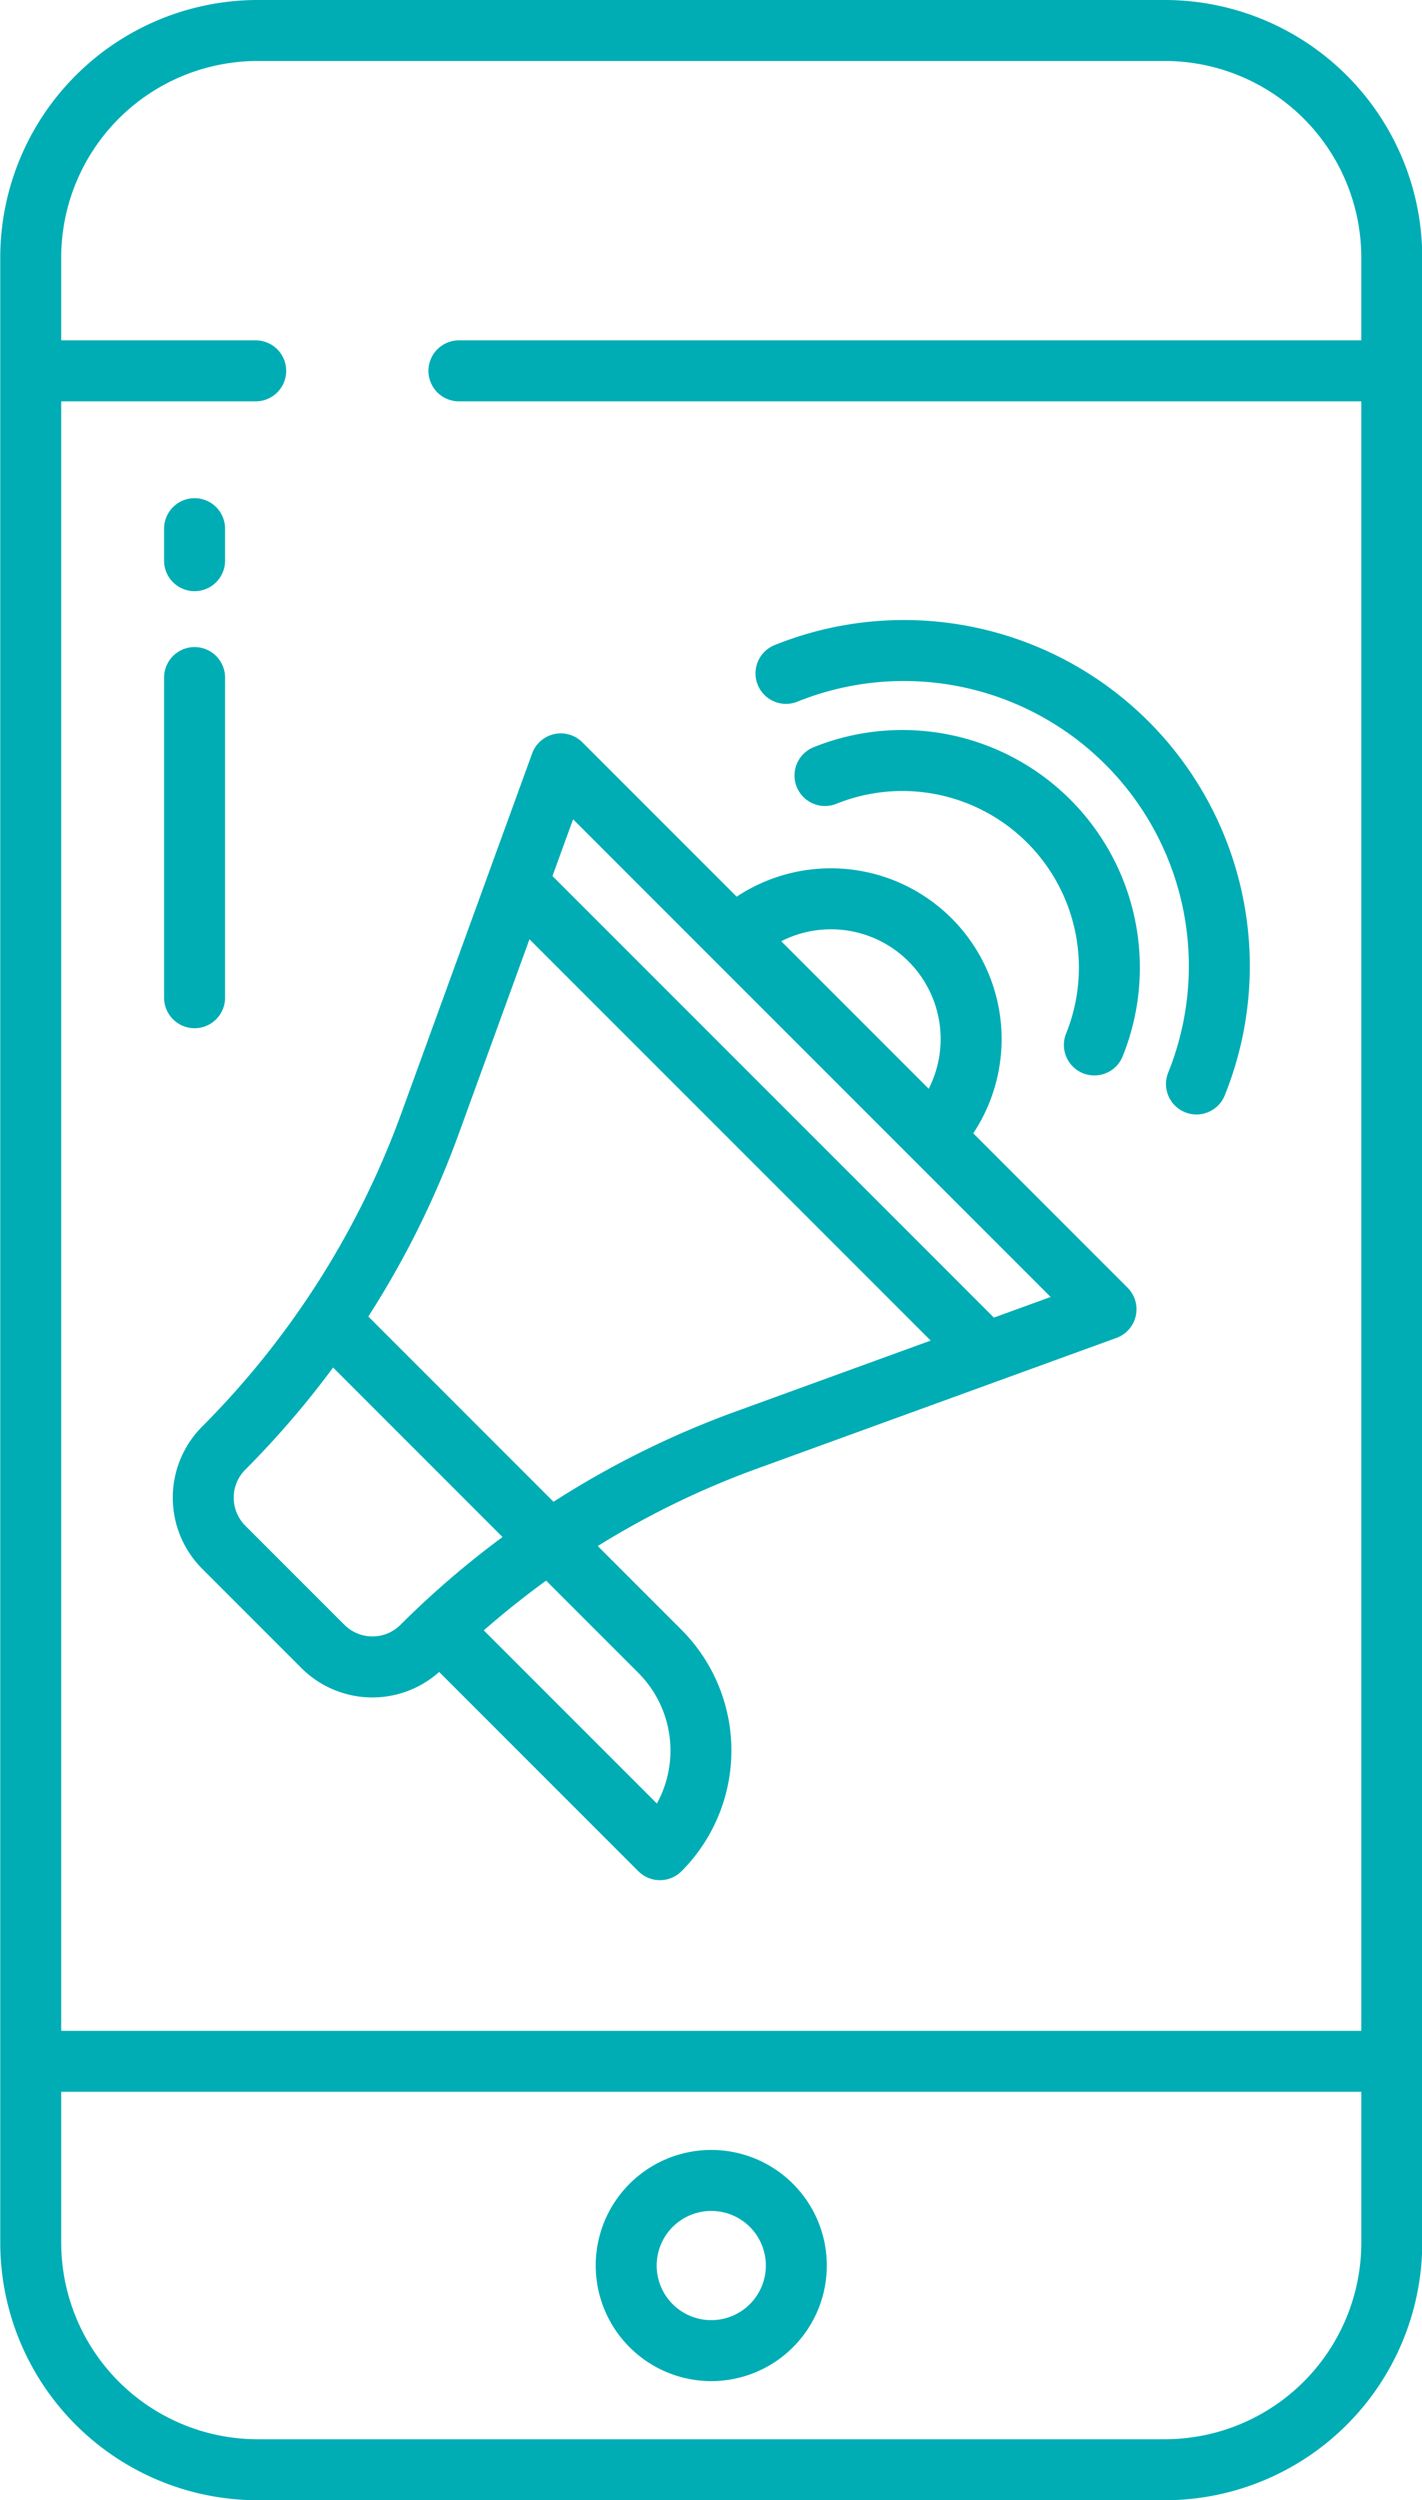 <?xml version="1.0" encoding="UTF-8" standalone="no"?><svg xmlns="http://www.w3.org/2000/svg" xmlns:xlink="http://www.w3.org/1999/xlink" data-name="Layer 1" fill="#00adb5" height="492" preserveAspectRatio="xMidYMid meet" version="1" viewBox="116.0 10.0 279.9 492.0" width="279.9" zoomAndPan="magnify"><g id="change1_1"><path d="M166.7,502H345.3a50.708,50.708,0,0,0,50.65-50.651V60.651A50.708,50.708,0,0,0,345.3,10H166.7a50.708,50.708,0,0,0-50.65,50.651v390.7A50.708,50.708,0,0,0,166.7,502ZM128.047,88.977h38.286a6,6,0,0,0,0-12H128.047V60.651A38.7,38.7,0,0,1,166.7,22H345.3a38.7,38.7,0,0,1,38.65,38.651V76.977H206.333a6,6,0,0,0,0,12h177.62V409.628H128.047Zm0,332.651H383.953v29.721A38.7,38.7,0,0,1,345.3,490H166.7a38.7,38.7,0,0,1-38.65-38.651Z"/></g><g id="change1_2"><path d="M256,478.559a22.745,22.745,0,1,0-22.744-22.746A22.771,22.771,0,0,0,256,478.559Zm0-33.49a10.745,10.745,0,1,1-10.744,10.744A10.756,10.756,0,0,1,256,445.069Z"/></g><g id="change1_3"><path d="M154.3,126.333a6,6,0,0,0,6-6v-6.3a6,6,0,0,0-12,0v6.3A6,6,0,0,0,154.3,126.333Z"/></g><g id="change1_4"><path d="M154.3,212.333a6,6,0,0,0,6-6v-63a6,6,0,0,0-12,0v63A6,6,0,0,0,154.3,212.333Z"/></g><g id="change1_5"><path d="M307.573,233.02A33.607,33.607,0,0,0,261,186.448l-30.374-30.374a6,6,0,0,0-9.881,2.192l-25.823,71.013A169.265,169.265,0,0,1,155.8,290.712a19.82,19.82,0,0,0,0,28l19.513,19.513a19.752,19.752,0,0,0,27.129.787l39.214,39.215a6,6,0,0,0,8.486,0,33.636,33.636,0,0,0,0-47.511l-16.484-16.484A168.21,168.21,0,0,1,264.742,299.1l71.014-25.823a6,6,0,0,0,2.191-9.88Zm-28.016-40.151a21.586,21.586,0,0,1,19.245,31.38l-29.03-29.03A21.486,21.486,0,0,1,279.557,192.869ZM194.823,329.737a7.8,7.8,0,0,1-11.027,0l-19.513-19.512a7.81,7.81,0,0,1,0-11.029,179.038,179.038,0,0,0,17.28-20.091l33.352,33.353A179.129,179.129,0,0,0,194.823,329.737Zm46.831,9.46a21.638,21.638,0,0,1,3.644,25.7l-34.07-34.069q5.9-5.171,12.267-9.789Zm18.987-51.377a180.472,180.472,0,0,0-35.69,17.7L188.5,269.069a180.441,180.441,0,0,0,17.7-35.69l14.018-38.548L299.191,273.8Zm50.994-18.542-86.892-86.892,4.061-11.165,94,94Z"/></g><g id="change1_6"><path d="M276.147,157.041a6,6,0,1,0,4.485,11.131,34.747,34.747,0,0,1,45.215,45.214,6,6,0,1,0,11.131,4.486,46.748,46.748,0,0,0-60.831-60.831Z"/></g><g id="change1_7"><path d="M268.469,136.944a6,6,0,0,0,4.484,11.131,56.093,56.093,0,0,1,72.99,72.991,6,6,0,1,0,11.131,4.484,68.093,68.093,0,0,0-88.605-88.606Z"/></g></svg>